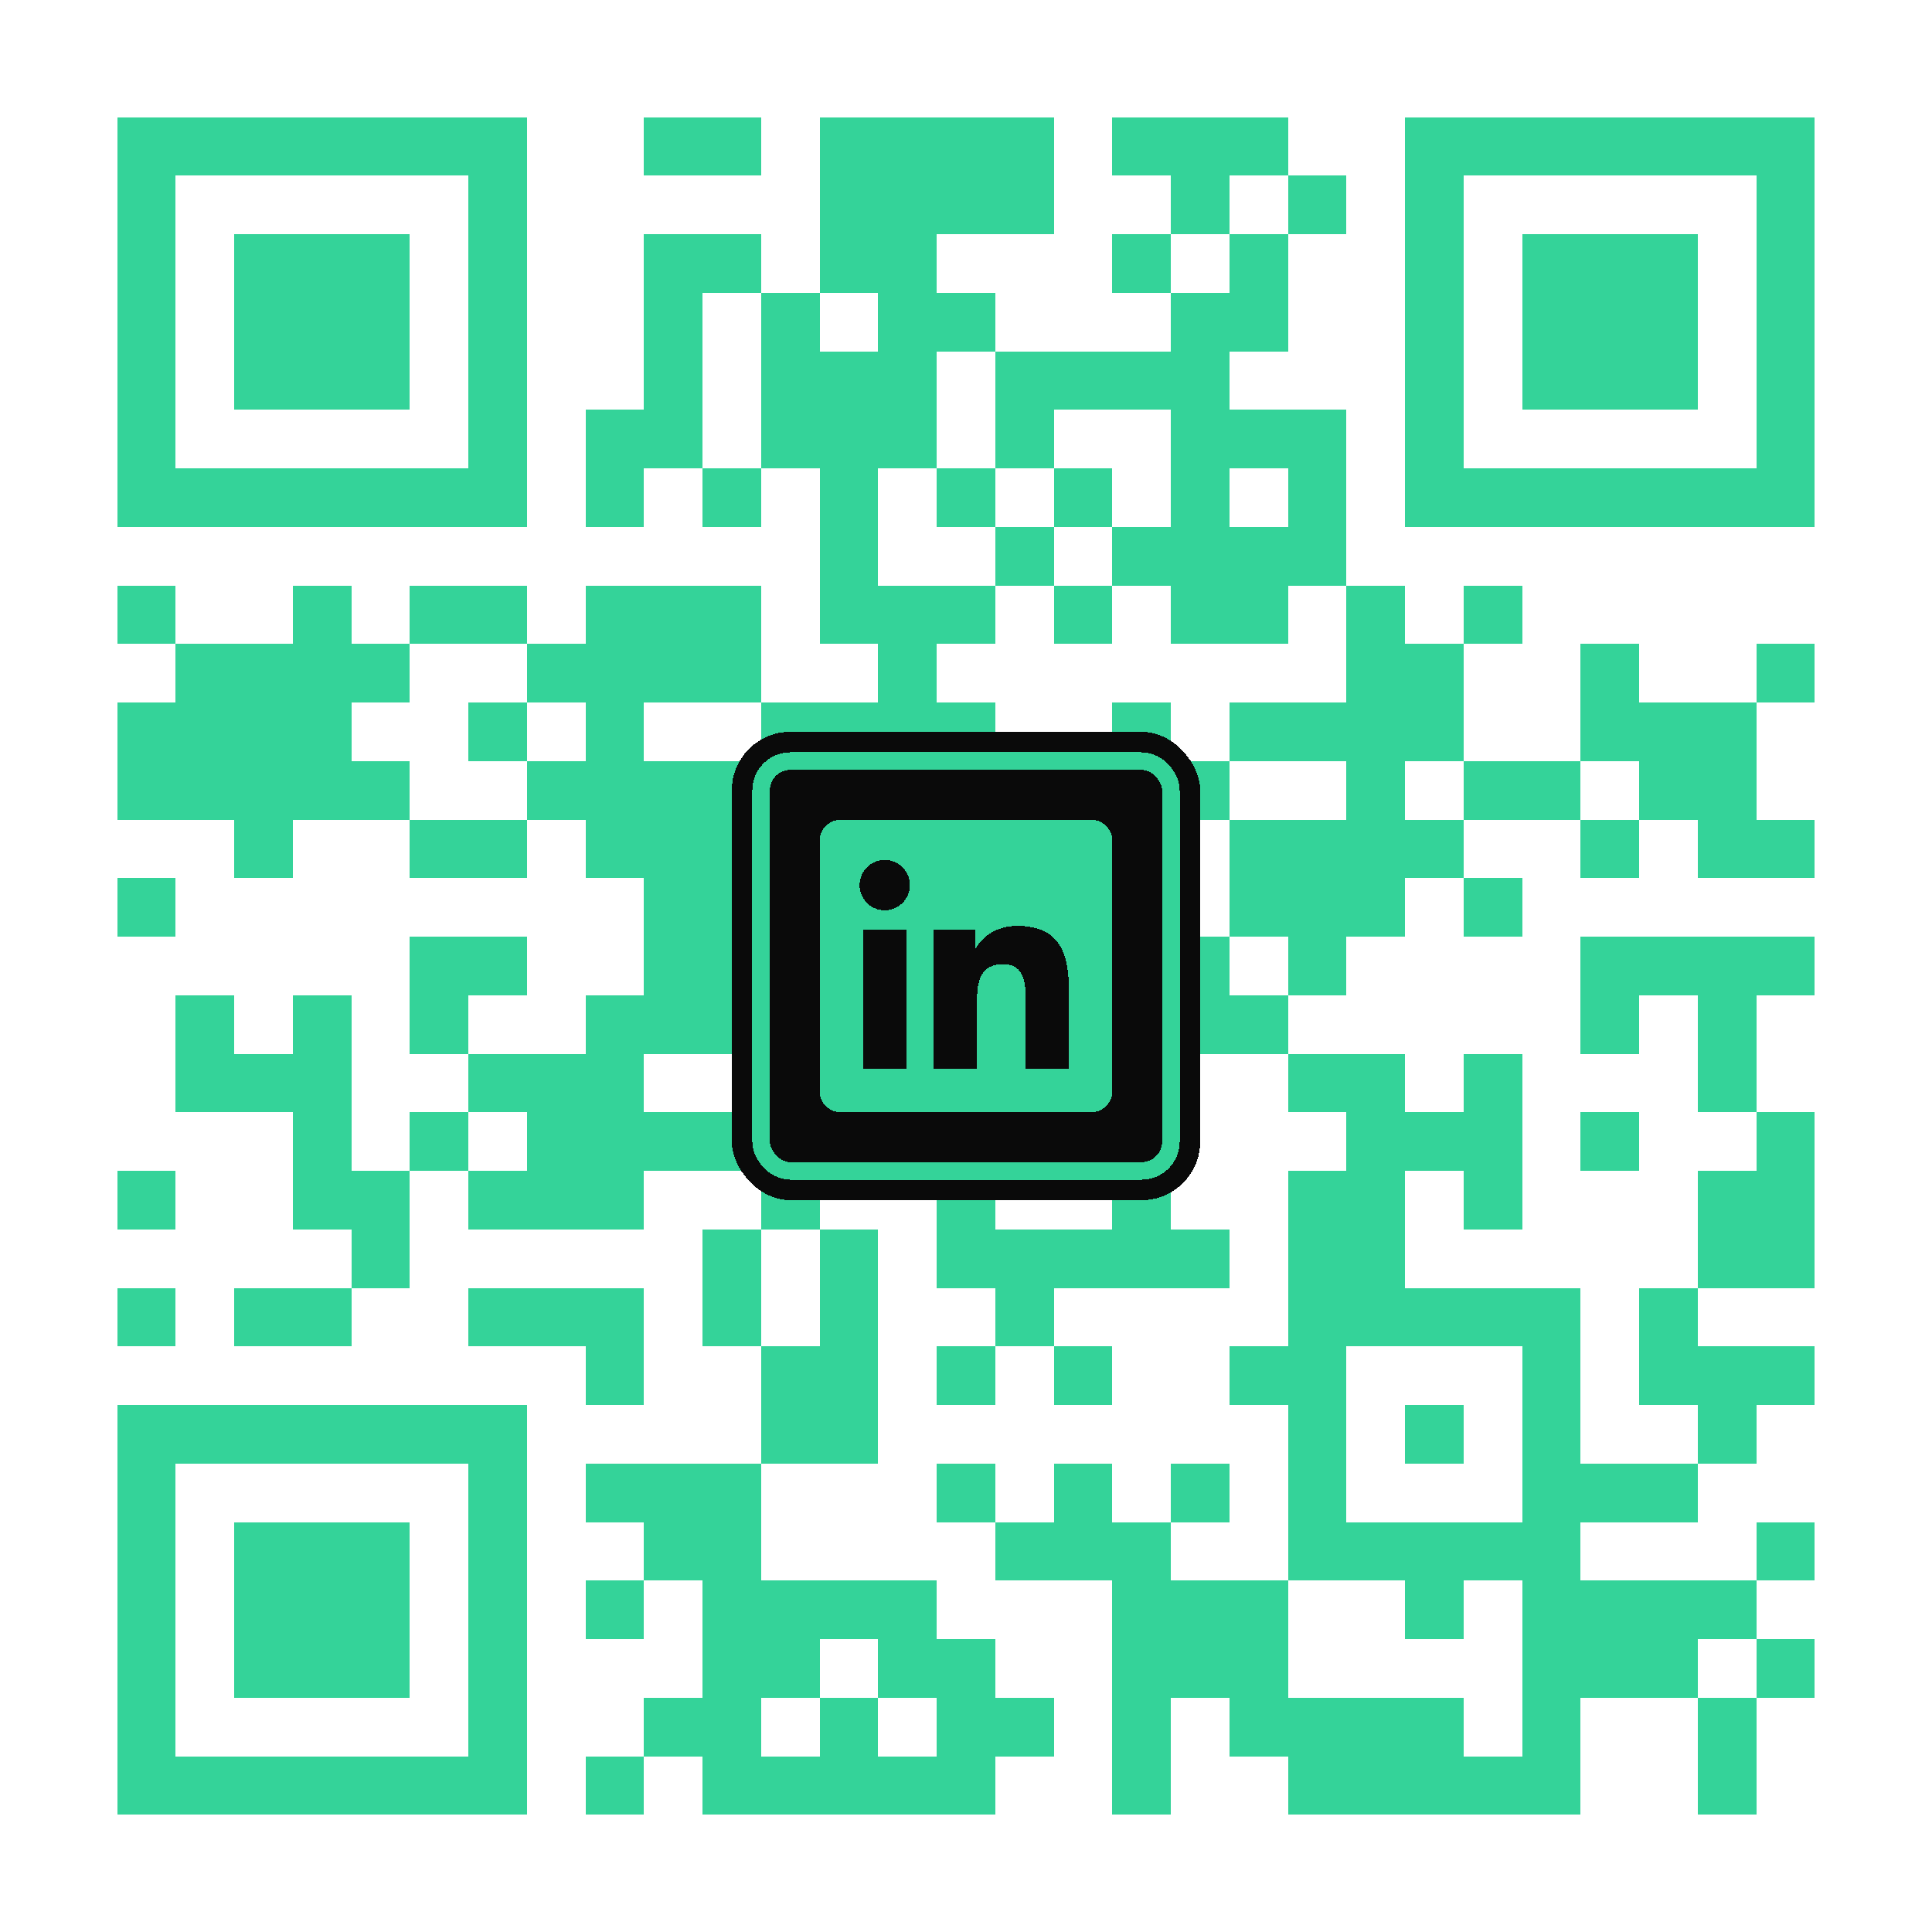 <svg xmlns="http://www.w3.org/2000/svg" width="180" height="180" viewBox="0 0 33 33" shape-rendering="crispEdges">
  <path stroke="#34D399" d="M2 2.5h7m2 0h2m1 0h4m1 0h3m2 0h7M2 3.5h1m5 0h1m5 0h4m2 0h1m1 0h1m1 0h1m5 0h1M2 4.5h1m1 0h3m1 0h1m2 0h2m1 0h2m3 0h1m1 0h1m2 0h1m1 0h3m1 0h1M2 5.5h1m1 0h3m1 0h1m2 0h1m1 0h1m1 0h2m3 0h2m2 0h1m1 0h3m1 0h1M2 6.5h1m1 0h3m1 0h1m2 0h1m1 0h3m1 0h4m3 0h1m1 0h3m1 0h1M2 7.5h1m5 0h1m1 0h2m1 0h3m1 0h1m2 0h3m1 0h1m5 0h1M2 8.5h7m1 0h1m1 0h1m1 0h1m1 0h1m1 0h1m1 0h1m1 0h1m1 0h7M14 9.5h1m2 0h1m1 0h4M2 10.5h1m2 0h1m1 0h2m1 0h3m1 0h3m1 0h1m1 0h2m1 0h1m1 0h1M3 11.5h4m2 0h4m2 0h1m7 0h2m2 0h1m2 0h1M2 12.5h4m2 0h1m1 0h1m2 0h4m2 0h1m1 0h4m2 0h3M2 13.5h5m2 0h5m1 0h3m2 0h1m2 0h1m1 0h2m1 0h2M4 14.5h1m2 0h2m1 0h5m1 0h1m2 0h1m1 0h4m2 0h1m1 0h2M2 15.5h1m8 0h2m1 0h2m1 0h3m1 0h3m1 0h1M7 16.5h2m2 0h2m1 0h3m3 0h1m1 0h1m4 0h4M3 17.5h1m1 0h1m1 0h1m2 0h3m5 0h4m5 0h1m1 0h1M3 18.5h3m2 0h3m4 0h1m1 0h1m1 0h1m2 0h2m1 0h1m3 0h1M5 19.5h1m1 0h1m1 0h4m2 0h2m2 0h1m3 0h3m1 0h1m2 0h1M2 20.5h1m2 0h2m1 0h3m2 0h1m2 0h1m2 0h1m2 0h2m1 0h1m3 0h2M6 21.5h1m5 0h1m1 0h1m1 0h5m1 0h2m5 0h2M2 22.5h1m1 0h2m2 0h3m1 0h1m1 0h1m2 0h1m4 0h5m1 0h1M10 23.5h1m2 0h2m1 0h1m1 0h1m2 0h2m3 0h1m1 0h3M2 24.5h7m4 0h2m7 0h1m1 0h1m1 0h1m2 0h1M2 25.5h1m5 0h1m1 0h3m3 0h1m1 0h1m1 0h1m1 0h1m3 0h3M2 26.5h1m1 0h3m1 0h1m2 0h2m4 0h3m2 0h5m3 0h1M2 27.5h1m1 0h3m1 0h1m1 0h1m1 0h4m3 0h3m2 0h1m1 0h4M2 28.5h1m1 0h3m1 0h1m3 0h2m1 0h2m2 0h3m4 0h3m1 0h1M2 29.5h1m5 0h1m2 0h2m1 0h1m1 0h2m1 0h1m1 0h4m1 0h1m2 0h1M2 30.5h7m1 0h1m1 0h5m2 0h1m2 0h5m2 0h1"/>
  <!-- LinkedIn icon in center -->
  <rect x="12.5" y="12.5" width="8" height="8" rx="1" fill="#0a0a0a"/>
  <rect x="13" y="13" width="7" height="7" rx="0.5" fill="#0a0a0a" stroke="#34D399" stroke-width="0.3"/>
  <svg x="14" y="14" width="5" height="5" viewBox="0 0 24 24">
    <path fill="#34D399" d="M20.447 20.452h-3.554v-5.569c0-1.328-.027-3.037-1.852-3.037-1.853 0-2.136 1.445-2.136 2.939v5.667H9.351V9h3.414v1.561h.046c.477-.9 1.637-1.85 3.37-1.85 3.601 0 4.267 2.37 4.267 5.455v6.286zM5.337 7.433c-1.144 0-2.063-.926-2.063-2.065 0-1.138.92-2.063 2.063-2.063 1.14 0 2.064.925 2.064 2.063 0 1.139-.925 2.065-2.064 2.065zm1.782 13.019H3.555V9h3.564v11.452zM22.225 0H1.771C.792 0 0 .774 0 1.729v20.542C0 23.227.792 24 1.771 24h20.451C23.2 24 24 23.227 24 22.271V1.729C24 .774 23.2 0 22.222 0h.003z"/>
  </svg>
</svg>
